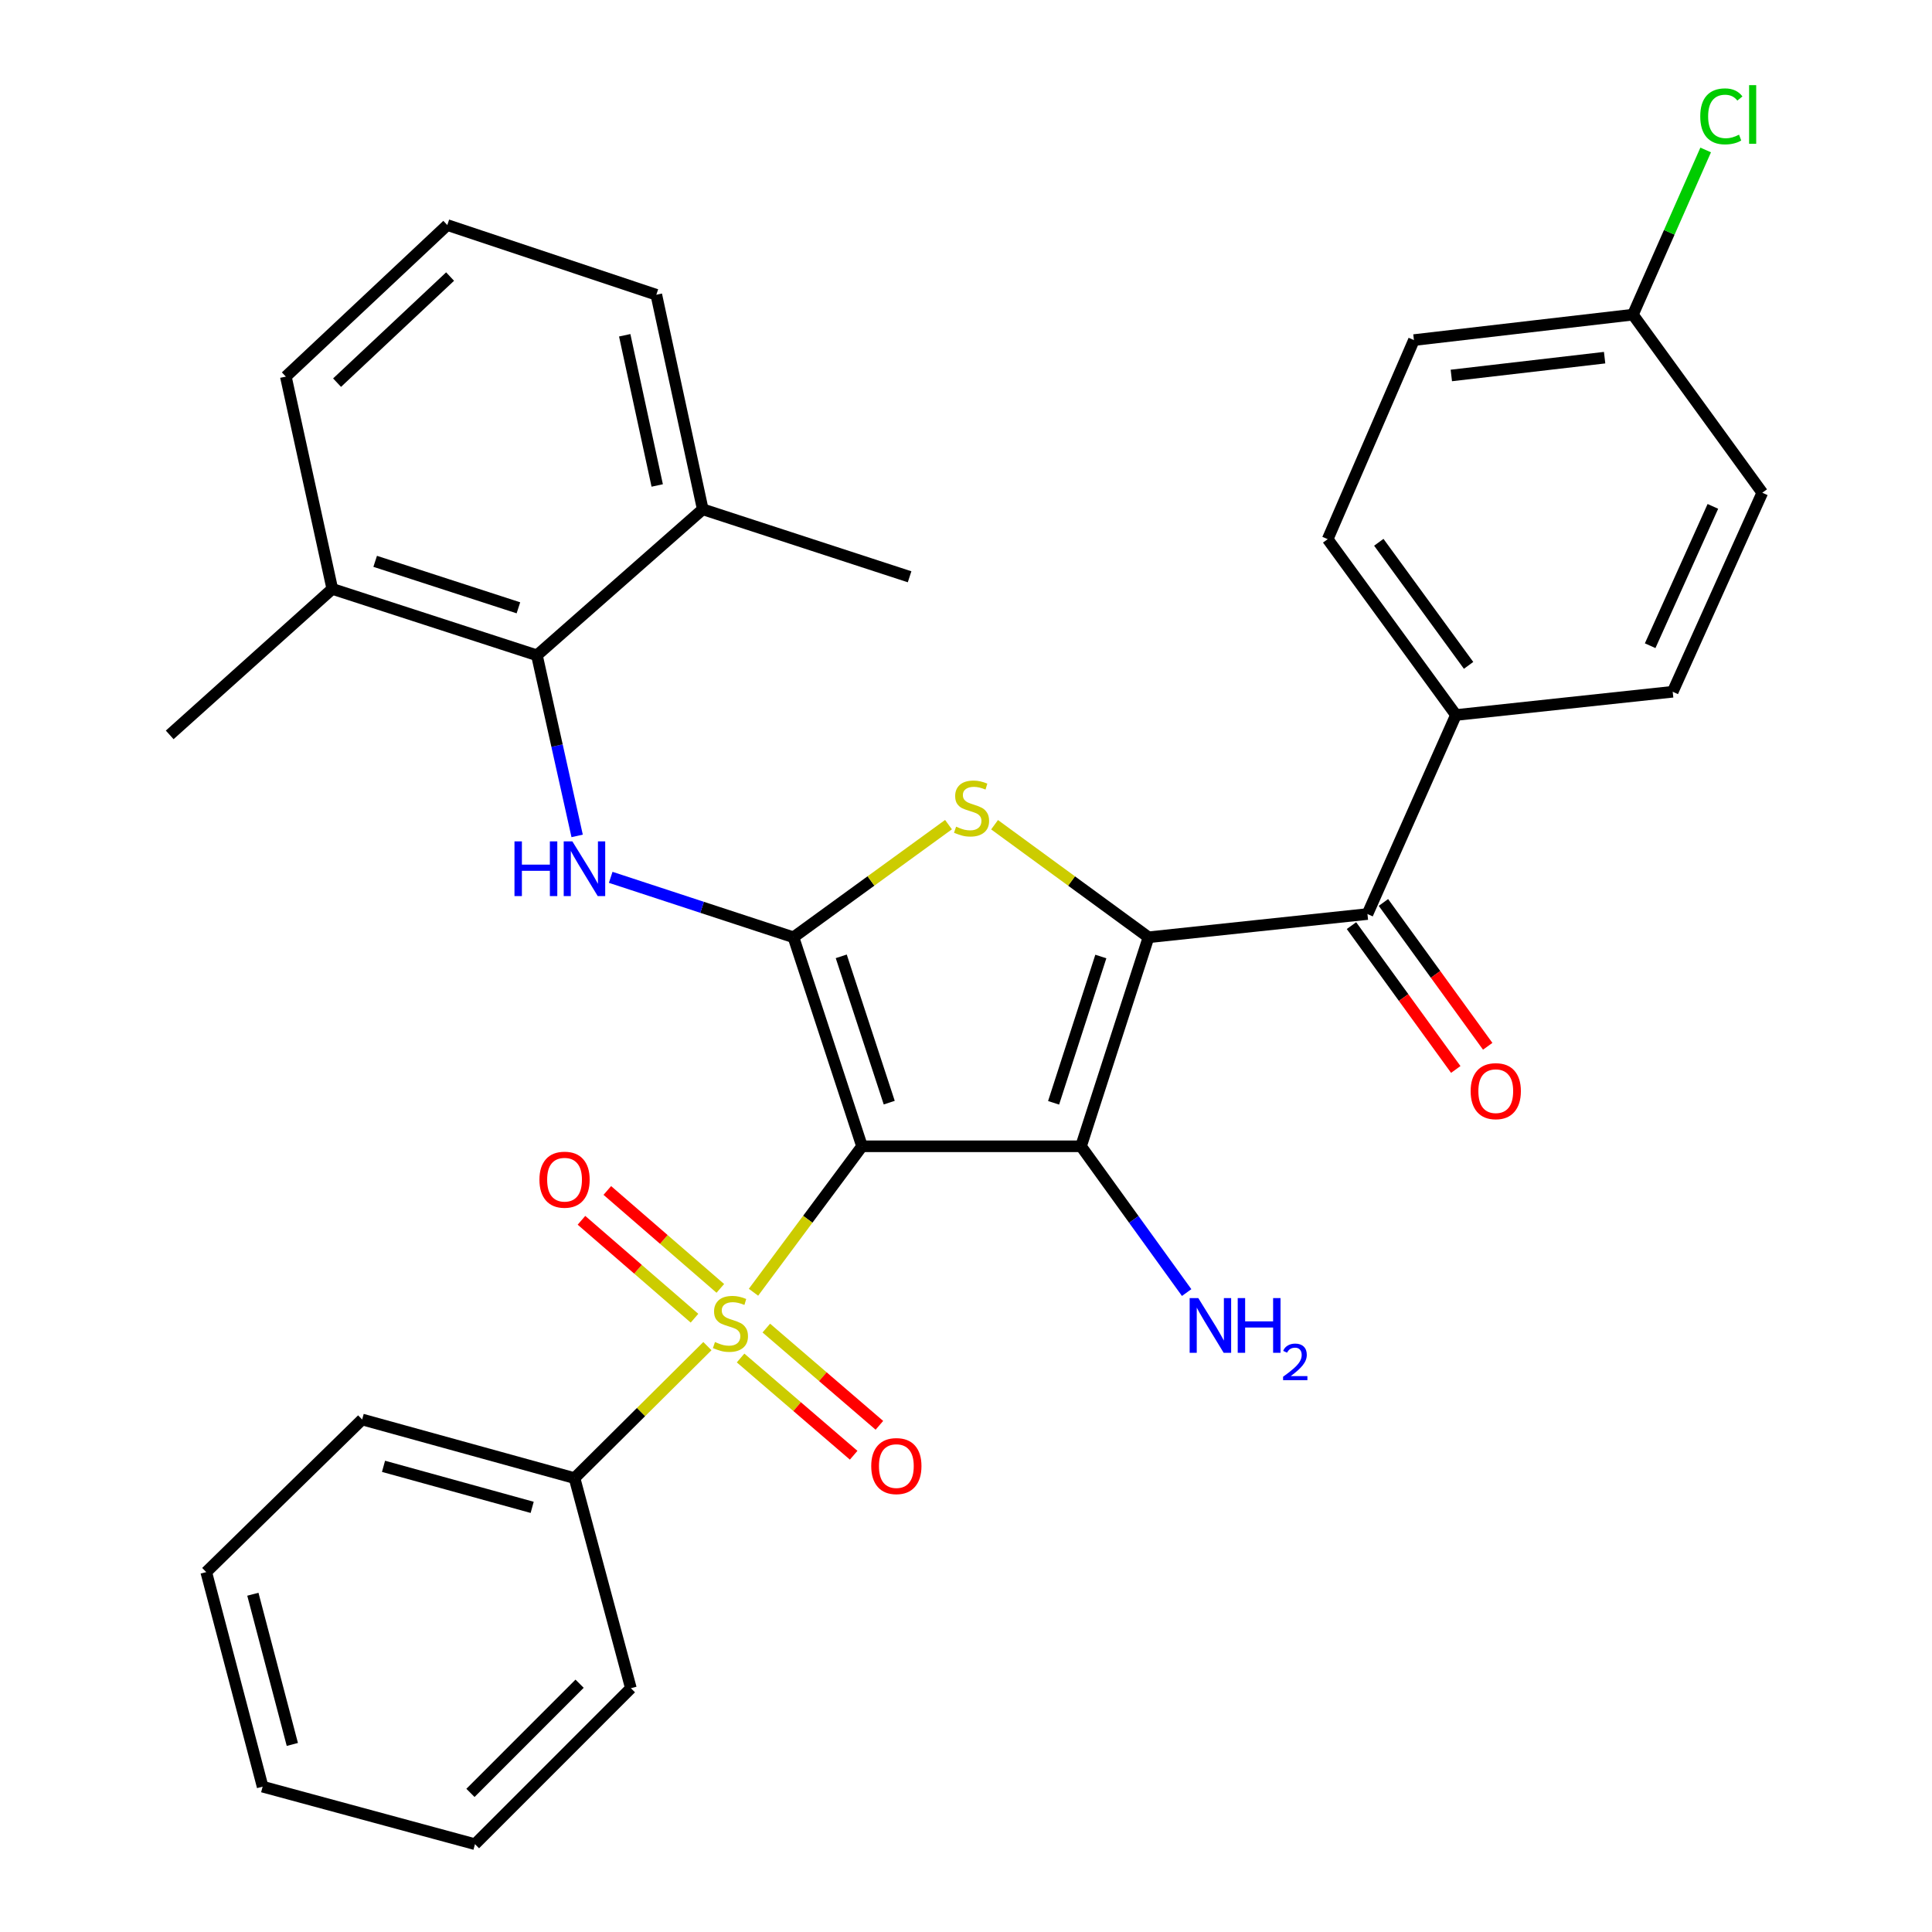 <?xml version='1.0' encoding='iso-8859-1'?>
<svg version='1.1' baseProfile='full'
              xmlns='http://www.w3.org/2000/svg'
                      xmlns:rdkit='http://www.rdkit.org/xml'
                      xmlns:xlink='http://www.w3.org/1999/xlink'
                  xml:space='preserve'
width='1000px' height='1000px' viewBox='0 0 1000 1000'>
<!-- END OF HEADER -->
<rect style='opacity:1.0;fill:#FFFFFF;stroke:none' width='1000' height='1000' x='0' y='0'> </rect>
<path class='bond-1' d='M 446.18,593.319 L 559.539,593.319' style='fill:none;fill-rule:evenodd;stroke:#000000;stroke-width:6px;stroke-linecap:butt;stroke-linejoin:miter;stroke-opacity:1' />
<path class='bond-2' d='M 446.18,593.319 L 410.698,485.135' style='fill:none;fill-rule:evenodd;stroke:#000000;stroke-width:6px;stroke-linecap:butt;stroke-linejoin:miter;stroke-opacity:1' />
<path class='bond-2' d='M 460.266,570.726 L 435.428,494.997' style='fill:none;fill-rule:evenodd;stroke:#000000;stroke-width:6px;stroke-linecap:butt;stroke-linejoin:miter;stroke-opacity:1' />
<path class='bond-3' d='M 446.18,593.319 L 418.094,631.091' style='fill:none;fill-rule:evenodd;stroke:#000000;stroke-width:6px;stroke-linecap:butt;stroke-linejoin:miter;stroke-opacity:1' />
<path class='bond-3' d='M 418.094,631.091 L 390.008,668.864' style='fill:none;fill-rule:evenodd;stroke:#CCCC00;stroke-width:6px;stroke-linecap:butt;stroke-linejoin:miter;stroke-opacity:1' />
<path class='bond-0' d='M 594.465,485.135 L 559.539,593.319' style='fill:none;fill-rule:evenodd;stroke:#000000;stroke-width:6px;stroke-linecap:butt;stroke-linejoin:miter;stroke-opacity:1' />
<path class='bond-0' d='M 569.789,495.087 L 545.341,570.816' style='fill:none;fill-rule:evenodd;stroke:#000000;stroke-width:6px;stroke-linecap:butt;stroke-linejoin:miter;stroke-opacity:1' />
<path class='bond-6' d='M 594.465,485.135 L 707.79,473.106' style='fill:none;fill-rule:evenodd;stroke:#000000;stroke-width:6px;stroke-linecap:butt;stroke-linejoin:miter;stroke-opacity:1' />
<path class='bond-32' d='M 594.465,485.135 L 554.626,456.005' style='fill:none;fill-rule:evenodd;stroke:#000000;stroke-width:6px;stroke-linecap:butt;stroke-linejoin:miter;stroke-opacity:1' />
<path class='bond-32' d='M 554.626,456.005 L 514.788,426.876' style='fill:none;fill-rule:evenodd;stroke:#CCCC00;stroke-width:6px;stroke-linecap:butt;stroke-linejoin:miter;stroke-opacity:1' />
<path class='bond-12' d='M 559.539,593.319 L 586.874,631.174' style='fill:none;fill-rule:evenodd;stroke:#000000;stroke-width:6px;stroke-linecap:butt;stroke-linejoin:miter;stroke-opacity:1' />
<path class='bond-12' d='M 586.874,631.174 L 614.209,669.029' style='fill:none;fill-rule:evenodd;stroke:#0000FF;stroke-width:6px;stroke-linecap:butt;stroke-linejoin:miter;stroke-opacity:1' />
<path class='bond-4' d='M 410.698,485.135 L 450.82,455.982' style='fill:none;fill-rule:evenodd;stroke:#000000;stroke-width:6px;stroke-linecap:butt;stroke-linejoin:miter;stroke-opacity:1' />
<path class='bond-4' d='M 450.82,455.982 L 490.942,426.83' style='fill:none;fill-rule:evenodd;stroke:#CCCC00;stroke-width:6px;stroke-linecap:butt;stroke-linejoin:miter;stroke-opacity:1' />
<path class='bond-5' d='M 410.698,485.135 L 363.399,469.621' style='fill:none;fill-rule:evenodd;stroke:#000000;stroke-width:6px;stroke-linecap:butt;stroke-linejoin:miter;stroke-opacity:1' />
<path class='bond-5' d='M 363.399,469.621 L 316.1,454.108' style='fill:none;fill-rule:evenodd;stroke:#0000FF;stroke-width:6px;stroke-linecap:butt;stroke-linejoin:miter;stroke-opacity:1' />
<path class='bond-8' d='M 383.327,702.9 L 412.59,728.064' style='fill:none;fill-rule:evenodd;stroke:#CCCC00;stroke-width:6px;stroke-linecap:butt;stroke-linejoin:miter;stroke-opacity:1' />
<path class='bond-8' d='M 412.59,728.064 L 441.853,753.228' style='fill:none;fill-rule:evenodd;stroke:#FF0000;stroke-width:6px;stroke-linecap:butt;stroke-linejoin:miter;stroke-opacity:1' />
<path class='bond-8' d='M 396.645,687.413 L 425.907,712.577' style='fill:none;fill-rule:evenodd;stroke:#CCCC00;stroke-width:6px;stroke-linecap:butt;stroke-linejoin:miter;stroke-opacity:1' />
<path class='bond-8' d='M 425.907,712.577 L 455.17,737.741' style='fill:none;fill-rule:evenodd;stroke:#FF0000;stroke-width:6px;stroke-linecap:butt;stroke-linejoin:miter;stroke-opacity:1' />
<path class='bond-9' d='M 372.841,666.867 L 343.592,641.526' style='fill:none;fill-rule:evenodd;stroke:#CCCC00;stroke-width:6px;stroke-linecap:butt;stroke-linejoin:miter;stroke-opacity:1' />
<path class='bond-9' d='M 343.592,641.526 L 314.343,616.185' style='fill:none;fill-rule:evenodd;stroke:#FF0000;stroke-width:6px;stroke-linecap:butt;stroke-linejoin:miter;stroke-opacity:1' />
<path class='bond-9' d='M 359.467,682.304 L 330.218,656.963' style='fill:none;fill-rule:evenodd;stroke:#CCCC00;stroke-width:6px;stroke-linecap:butt;stroke-linejoin:miter;stroke-opacity:1' />
<path class='bond-9' d='M 330.218,656.963 L 300.969,631.622' style='fill:none;fill-rule:evenodd;stroke:#FF0000;stroke-width:6px;stroke-linecap:butt;stroke-linejoin:miter;stroke-opacity:1' />
<path class='bond-10' d='M 366.151,696.756 L 331.762,730.913' style='fill:none;fill-rule:evenodd;stroke:#CCCC00;stroke-width:6px;stroke-linecap:butt;stroke-linejoin:miter;stroke-opacity:1' />
<path class='bond-10' d='M 331.762,730.913 L 297.373,765.07' style='fill:none;fill-rule:evenodd;stroke:#000000;stroke-width:6px;stroke-linecap:butt;stroke-linejoin:miter;stroke-opacity:1' />
<path class='bond-7' d='M 298.73,432.663 L 288.321,385.925' style='fill:none;fill-rule:evenodd;stroke:#0000FF;stroke-width:6px;stroke-linecap:butt;stroke-linejoin:miter;stroke-opacity:1' />
<path class='bond-7' d='M 288.321,385.925 L 277.913,339.187' style='fill:none;fill-rule:evenodd;stroke:#000000;stroke-width:6px;stroke-linecap:butt;stroke-linejoin:miter;stroke-opacity:1' />
<path class='bond-11' d='M 707.79,473.106 L 753.599,370.085' style='fill:none;fill-rule:evenodd;stroke:#000000;stroke-width:6px;stroke-linecap:butt;stroke-linejoin:miter;stroke-opacity:1' />
<path class='bond-13' d='M 699.522,479.101 L 726.513,516.324' style='fill:none;fill-rule:evenodd;stroke:#000000;stroke-width:6px;stroke-linecap:butt;stroke-linejoin:miter;stroke-opacity:1' />
<path class='bond-13' d='M 726.513,516.324 L 753.503,553.548' style='fill:none;fill-rule:evenodd;stroke:#FF0000;stroke-width:6px;stroke-linecap:butt;stroke-linejoin:miter;stroke-opacity:1' />
<path class='bond-13' d='M 716.058,467.112 L 743.048,504.335' style='fill:none;fill-rule:evenodd;stroke:#000000;stroke-width:6px;stroke-linecap:butt;stroke-linejoin:miter;stroke-opacity:1' />
<path class='bond-13' d='M 743.048,504.335 L 770.038,541.558' style='fill:none;fill-rule:evenodd;stroke:#FF0000;stroke-width:6px;stroke-linecap:butt;stroke-linejoin:miter;stroke-opacity:1' />
<path class='bond-14' d='M 277.913,339.187 L 171.998,304.816' style='fill:none;fill-rule:evenodd;stroke:#000000;stroke-width:6px;stroke-linecap:butt;stroke-linejoin:miter;stroke-opacity:1' />
<path class='bond-14' d='M 268.33,314.604 L 194.19,290.544' style='fill:none;fill-rule:evenodd;stroke:#000000;stroke-width:6px;stroke-linecap:butt;stroke-linejoin:miter;stroke-opacity:1' />
<path class='bond-15' d='M 277.913,339.187 L 363.743,263.614' style='fill:none;fill-rule:evenodd;stroke:#000000;stroke-width:6px;stroke-linecap:butt;stroke-linejoin:miter;stroke-opacity:1' />
<path class='bond-25' d='M 297.373,765.07 L 187.453,734.728' style='fill:none;fill-rule:evenodd;stroke:#000000;stroke-width:6px;stroke-linecap:butt;stroke-linejoin:miter;stroke-opacity:1' />
<path class='bond-25' d='M 275.45,780.207 L 198.506,758.967' style='fill:none;fill-rule:evenodd;stroke:#000000;stroke-width:6px;stroke-linecap:butt;stroke-linejoin:miter;stroke-opacity:1' />
<path class='bond-26' d='M 297.373,765.07 L 326.547,873.821' style='fill:none;fill-rule:evenodd;stroke:#000000;stroke-width:6px;stroke-linecap:butt;stroke-linejoin:miter;stroke-opacity:1' />
<path class='bond-16' d='M 753.599,370.085 L 687.206,279.069' style='fill:none;fill-rule:evenodd;stroke:#000000;stroke-width:6px;stroke-linecap:butt;stroke-linejoin:miter;stroke-opacity:1' />
<path class='bond-16' d='M 760.141,344.396 L 713.666,280.685' style='fill:none;fill-rule:evenodd;stroke:#000000;stroke-width:6px;stroke-linecap:butt;stroke-linejoin:miter;stroke-opacity:1' />
<path class='bond-17' d='M 753.599,370.085 L 865.788,358.057' style='fill:none;fill-rule:evenodd;stroke:#000000;stroke-width:6px;stroke-linecap:butt;stroke-linejoin:miter;stroke-opacity:1' />
<path class='bond-23' d='M 171.998,304.816 L 147.953,194.93' style='fill:none;fill-rule:evenodd;stroke:#000000;stroke-width:6px;stroke-linecap:butt;stroke-linejoin:miter;stroke-opacity:1' />
<path class='bond-28' d='M 171.998,304.816 L 87.836,380.377' style='fill:none;fill-rule:evenodd;stroke:#000000;stroke-width:6px;stroke-linecap:butt;stroke-linejoin:miter;stroke-opacity:1' />
<path class='bond-24' d='M 363.743,263.614 L 339.709,152.559' style='fill:none;fill-rule:evenodd;stroke:#000000;stroke-width:6px;stroke-linecap:butt;stroke-linejoin:miter;stroke-opacity:1' />
<path class='bond-24' d='M 340.175,251.276 L 323.352,173.538' style='fill:none;fill-rule:evenodd;stroke:#000000;stroke-width:6px;stroke-linecap:butt;stroke-linejoin:miter;stroke-opacity:1' />
<path class='bond-27' d='M 363.743,263.614 L 470.804,298.541' style='fill:none;fill-rule:evenodd;stroke:#000000;stroke-width:6px;stroke-linecap:butt;stroke-linejoin:miter;stroke-opacity:1' />
<path class='bond-20' d='M 687.206,279.069 L 731.846,176.025' style='fill:none;fill-rule:evenodd;stroke:#000000;stroke-width:6px;stroke-linecap:butt;stroke-linejoin:miter;stroke-opacity:1' />
<path class='bond-19' d='M 865.788,358.057 L 912.164,255.036' style='fill:none;fill-rule:evenodd;stroke:#000000;stroke-width:6px;stroke-linecap:butt;stroke-linejoin:miter;stroke-opacity:1' />
<path class='bond-19' d='M 854.12,334.22 L 886.583,262.105' style='fill:none;fill-rule:evenodd;stroke:#000000;stroke-width:6px;stroke-linecap:butt;stroke-linejoin:miter;stroke-opacity:1' />
<path class='bond-18' d='M 845.193,162.863 L 912.164,255.036' style='fill:none;fill-rule:evenodd;stroke:#000000;stroke-width:6px;stroke-linecap:butt;stroke-linejoin:miter;stroke-opacity:1' />
<path class='bond-21' d='M 845.193,162.863 L 864.022,120.243' style='fill:none;fill-rule:evenodd;stroke:#000000;stroke-width:6px;stroke-linecap:butt;stroke-linejoin:miter;stroke-opacity:1' />
<path class='bond-21' d='M 864.022,120.243 L 882.851,77.623' style='fill:none;fill-rule:evenodd;stroke:#00CC00;stroke-width:6px;stroke-linecap:butt;stroke-linejoin:miter;stroke-opacity:1' />
<path class='bond-35' d='M 845.193,162.863 L 731.846,176.025' style='fill:none;fill-rule:evenodd;stroke:#000000;stroke-width:6px;stroke-linecap:butt;stroke-linejoin:miter;stroke-opacity:1' />
<path class='bond-35' d='M 830.547,185.126 L 751.204,194.34' style='fill:none;fill-rule:evenodd;stroke:#000000;stroke-width:6px;stroke-linecap:butt;stroke-linejoin:miter;stroke-opacity:1' />
<path class='bond-22' d='M 231.525,116.487 L 339.709,152.559' style='fill:none;fill-rule:evenodd;stroke:#000000;stroke-width:6px;stroke-linecap:butt;stroke-linejoin:miter;stroke-opacity:1' />
<path class='bond-34' d='M 231.525,116.487 L 147.953,194.93' style='fill:none;fill-rule:evenodd;stroke:#000000;stroke-width:6px;stroke-linecap:butt;stroke-linejoin:miter;stroke-opacity:1' />
<path class='bond-34' d='M 232.968,143.146 L 174.467,198.056' style='fill:none;fill-rule:evenodd;stroke:#000000;stroke-width:6px;stroke-linecap:butt;stroke-linejoin:miter;stroke-opacity:1' />
<path class='bond-30' d='M 187.453,734.728 L 106.751,813.704' style='fill:none;fill-rule:evenodd;stroke:#000000;stroke-width:6px;stroke-linecap:butt;stroke-linejoin:miter;stroke-opacity:1' />
<path class='bond-29' d='M 326.547,873.821 L 245.845,954.545' style='fill:none;fill-rule:evenodd;stroke:#000000;stroke-width:6px;stroke-linecap:butt;stroke-linejoin:miter;stroke-opacity:1' />
<path class='bond-29' d='M 299.997,871.489 L 243.506,927.996' style='fill:none;fill-rule:evenodd;stroke:#000000;stroke-width:6px;stroke-linecap:butt;stroke-linejoin:miter;stroke-opacity:1' />
<path class='bond-31' d='M 245.845,954.545 L 135.936,924.77' style='fill:none;fill-rule:evenodd;stroke:#000000;stroke-width:6px;stroke-linecap:butt;stroke-linejoin:miter;stroke-opacity:1' />
<path class='bond-33' d='M 106.751,813.704 L 135.936,924.77' style='fill:none;fill-rule:evenodd;stroke:#000000;stroke-width:6px;stroke-linecap:butt;stroke-linejoin:miter;stroke-opacity:1' />
<path class='bond-33' d='M 130.884,825.173 L 151.313,902.92' style='fill:none;fill-rule:evenodd;stroke:#000000;stroke-width:6px;stroke-linecap:butt;stroke-linejoin:miter;stroke-opacity:1' />
<path  class='atom-4' d='M 370.074 694.633
Q 370.394 694.753, 371.714 695.313
Q 373.034 695.873, 374.474 696.233
Q 375.954 696.553, 377.394 696.553
Q 380.074 696.553, 381.634 695.273
Q 383.194 693.953, 383.194 691.673
Q 383.194 690.113, 382.394 689.153
Q 381.634 688.193, 380.434 687.673
Q 379.234 687.153, 377.234 686.553
Q 374.714 685.793, 373.194 685.073
Q 371.714 684.353, 370.634 682.833
Q 369.594 681.313, 369.594 678.753
Q 369.594 675.193, 371.994 672.993
Q 374.434 670.793, 379.234 670.793
Q 382.514 670.793, 386.234 672.353
L 385.314 675.433
Q 381.914 674.033, 379.354 674.033
Q 376.594 674.033, 375.074 675.193
Q 373.554 676.313, 373.594 678.273
Q 373.594 679.793, 374.354 680.713
Q 375.154 681.633, 376.274 682.153
Q 377.434 682.673, 379.354 683.273
Q 381.914 684.073, 383.434 684.873
Q 384.954 685.673, 386.034 687.313
Q 387.154 688.913, 387.154 691.673
Q 387.154 695.593, 384.514 697.713
Q 381.914 699.793, 377.554 699.793
Q 375.034 699.793, 373.114 699.233
Q 371.234 698.713, 368.994 697.793
L 370.074 694.633
' fill='#CCCC00'/>
<path  class='atom-5' d='M 494.871 427.883
Q 495.191 428.003, 496.511 428.563
Q 497.831 429.123, 499.271 429.483
Q 500.751 429.803, 502.191 429.803
Q 504.871 429.803, 506.431 428.523
Q 507.991 427.203, 507.991 424.923
Q 507.991 423.363, 507.191 422.403
Q 506.431 421.443, 505.231 420.923
Q 504.031 420.403, 502.031 419.803
Q 499.511 419.043, 497.991 418.323
Q 496.511 417.603, 495.431 416.083
Q 494.391 414.563, 494.391 412.003
Q 494.391 408.443, 496.791 406.243
Q 499.231 404.043, 504.031 404.043
Q 507.311 404.043, 511.031 405.603
L 510.111 408.683
Q 506.711 407.283, 504.151 407.283
Q 501.391 407.283, 499.871 408.443
Q 498.351 409.563, 498.391 411.523
Q 498.391 413.043, 499.151 413.963
Q 499.951 414.883, 501.071 415.403
Q 502.231 415.923, 504.151 416.523
Q 506.711 417.323, 508.231 418.123
Q 509.751 418.923, 510.831 420.563
Q 511.951 422.163, 511.951 424.923
Q 511.951 428.843, 509.311 430.963
Q 506.711 433.043, 502.351 433.043
Q 499.831 433.043, 497.911 432.483
Q 496.031 431.963, 493.791 431.043
L 494.871 427.883
' fill='#CCCC00'/>
<path  class='atom-6' d='M 266.293 435.492
L 270.133 435.492
L 270.133 447.532
L 284.613 447.532
L 284.613 435.492
L 288.453 435.492
L 288.453 463.812
L 284.613 463.812
L 284.613 450.732
L 270.133 450.732
L 270.133 463.812
L 266.293 463.812
L 266.293 435.492
' fill='#0000FF'/>
<path  class='atom-6' d='M 296.253 435.492
L 305.533 450.492
Q 306.453 451.972, 307.933 454.652
Q 309.413 457.332, 309.493 457.492
L 309.493 435.492
L 313.253 435.492
L 313.253 463.812
L 309.373 463.812
L 299.413 447.412
Q 298.253 445.492, 297.013 443.292
Q 295.813 441.092, 295.453 440.412
L 295.453 463.812
L 291.773 463.812
L 291.773 435.492
L 296.253 435.492
' fill='#0000FF'/>
<path  class='atom-9' d='M 450.95 758.841
Q 450.95 752.041, 454.31 748.241
Q 457.67 744.441, 463.95 744.441
Q 470.23 744.441, 473.59 748.241
Q 476.95 752.041, 476.95 758.841
Q 476.95 765.721, 473.55 769.641
Q 470.15 773.521, 463.95 773.521
Q 457.71 773.521, 454.31 769.641
Q 450.95 765.761, 450.95 758.841
M 463.95 770.321
Q 468.27 770.321, 470.59 767.441
Q 472.95 764.521, 472.95 758.841
Q 472.95 753.281, 470.59 750.481
Q 468.27 747.641, 463.95 747.641
Q 459.63 747.641, 457.27 750.441
Q 454.95 753.241, 454.95 758.841
Q 454.95 764.561, 457.27 767.441
Q 459.63 770.321, 463.95 770.321
' fill='#FF0000'/>
<path  class='atom-10' d='M 279.21 610.601
Q 279.21 603.801, 282.57 600.001
Q 285.93 596.201, 292.21 596.201
Q 298.49 596.201, 301.85 600.001
Q 305.21 603.801, 305.21 610.601
Q 305.21 617.481, 301.81 621.401
Q 298.41 625.281, 292.21 625.281
Q 285.97 625.281, 282.57 621.401
Q 279.21 617.521, 279.21 610.601
M 292.21 622.081
Q 296.53 622.081, 298.85 619.201
Q 301.21 616.281, 301.21 610.601
Q 301.21 605.041, 298.85 602.241
Q 296.53 599.401, 292.21 599.401
Q 287.89 599.401, 285.53 602.201
Q 283.21 605.001, 283.21 610.601
Q 283.21 616.321, 285.53 619.201
Q 287.89 622.081, 292.21 622.081
' fill='#FF0000'/>
<path  class='atom-13' d='M 620.239 671.888
L 629.519 686.888
Q 630.439 688.368, 631.919 691.048
Q 633.399 693.728, 633.479 693.888
L 633.479 671.888
L 637.239 671.888
L 637.239 700.208
L 633.359 700.208
L 623.399 683.808
Q 622.239 681.888, 620.999 679.688
Q 619.799 677.488, 619.439 676.808
L 619.439 700.208
L 615.759 700.208
L 615.759 671.888
L 620.239 671.888
' fill='#0000FF'/>
<path  class='atom-13' d='M 640.639 671.888
L 644.479 671.888
L 644.479 683.928
L 658.959 683.928
L 658.959 671.888
L 662.799 671.888
L 662.799 700.208
L 658.959 700.208
L 658.959 687.128
L 644.479 687.128
L 644.479 700.208
L 640.639 700.208
L 640.639 671.888
' fill='#0000FF'/>
<path  class='atom-13' d='M 664.171 699.214
Q 664.858 697.446, 666.495 696.469
Q 668.131 695.466, 670.402 695.466
Q 673.227 695.466, 674.811 696.997
Q 676.395 698.528, 676.395 701.247
Q 676.395 704.019, 674.335 706.606
Q 672.303 709.194, 668.079 712.256
L 676.711 712.256
L 676.711 714.368
L 664.119 714.368
L 664.119 712.599
Q 667.603 710.118, 669.663 708.27
Q 671.748 706.422, 672.751 704.758
Q 673.755 703.095, 673.755 701.379
Q 673.755 699.584, 672.857 698.581
Q 671.959 697.578, 670.402 697.578
Q 668.897 697.578, 667.894 698.185
Q 666.891 698.792, 666.178 700.138
L 664.171 699.214
' fill='#0000FF'/>
<path  class='atom-14' d='M 761.205 564.781
Q 761.205 557.981, 764.565 554.181
Q 767.925 550.381, 774.205 550.381
Q 780.485 550.381, 783.845 554.181
Q 787.205 557.981, 787.205 564.781
Q 787.205 571.661, 783.805 575.581
Q 780.405 579.461, 774.205 579.461
Q 767.965 579.461, 764.565 575.581
Q 761.205 571.701, 761.205 564.781
M 774.205 576.261
Q 778.525 576.261, 780.845 573.381
Q 783.205 570.461, 783.205 564.781
Q 783.205 559.221, 780.845 556.421
Q 778.525 553.581, 774.205 553.581
Q 769.885 553.581, 767.525 556.381
Q 765.205 559.181, 765.205 564.781
Q 765.205 570.501, 767.525 573.381
Q 769.885 576.261, 774.205 576.261
' fill='#FF0000'/>
<path  class='atom-22' d='M 880.048 60.231
Q 880.048 53.191, 883.328 49.511
Q 886.648 45.791, 892.928 45.791
Q 898.768 45.791, 901.888 49.911
L 899.248 52.071
Q 896.968 49.071, 892.928 49.071
Q 888.648 49.071, 886.368 51.951
Q 884.128 54.791, 884.128 60.231
Q 884.128 65.831, 886.448 68.711
Q 888.808 71.591, 893.368 71.591
Q 896.488 71.591, 900.128 69.711
L 901.248 72.711
Q 899.768 73.671, 897.528 74.231
Q 895.288 74.791, 892.808 74.791
Q 886.648 74.791, 883.328 71.031
Q 880.048 67.271, 880.048 60.231
' fill='#00CC00'/>
<path  class='atom-22' d='M 905.328 44.071
L 909.008 44.071
L 909.008 74.431
L 905.328 74.431
L 905.328 44.071
' fill='#00CC00'/>
</svg>
